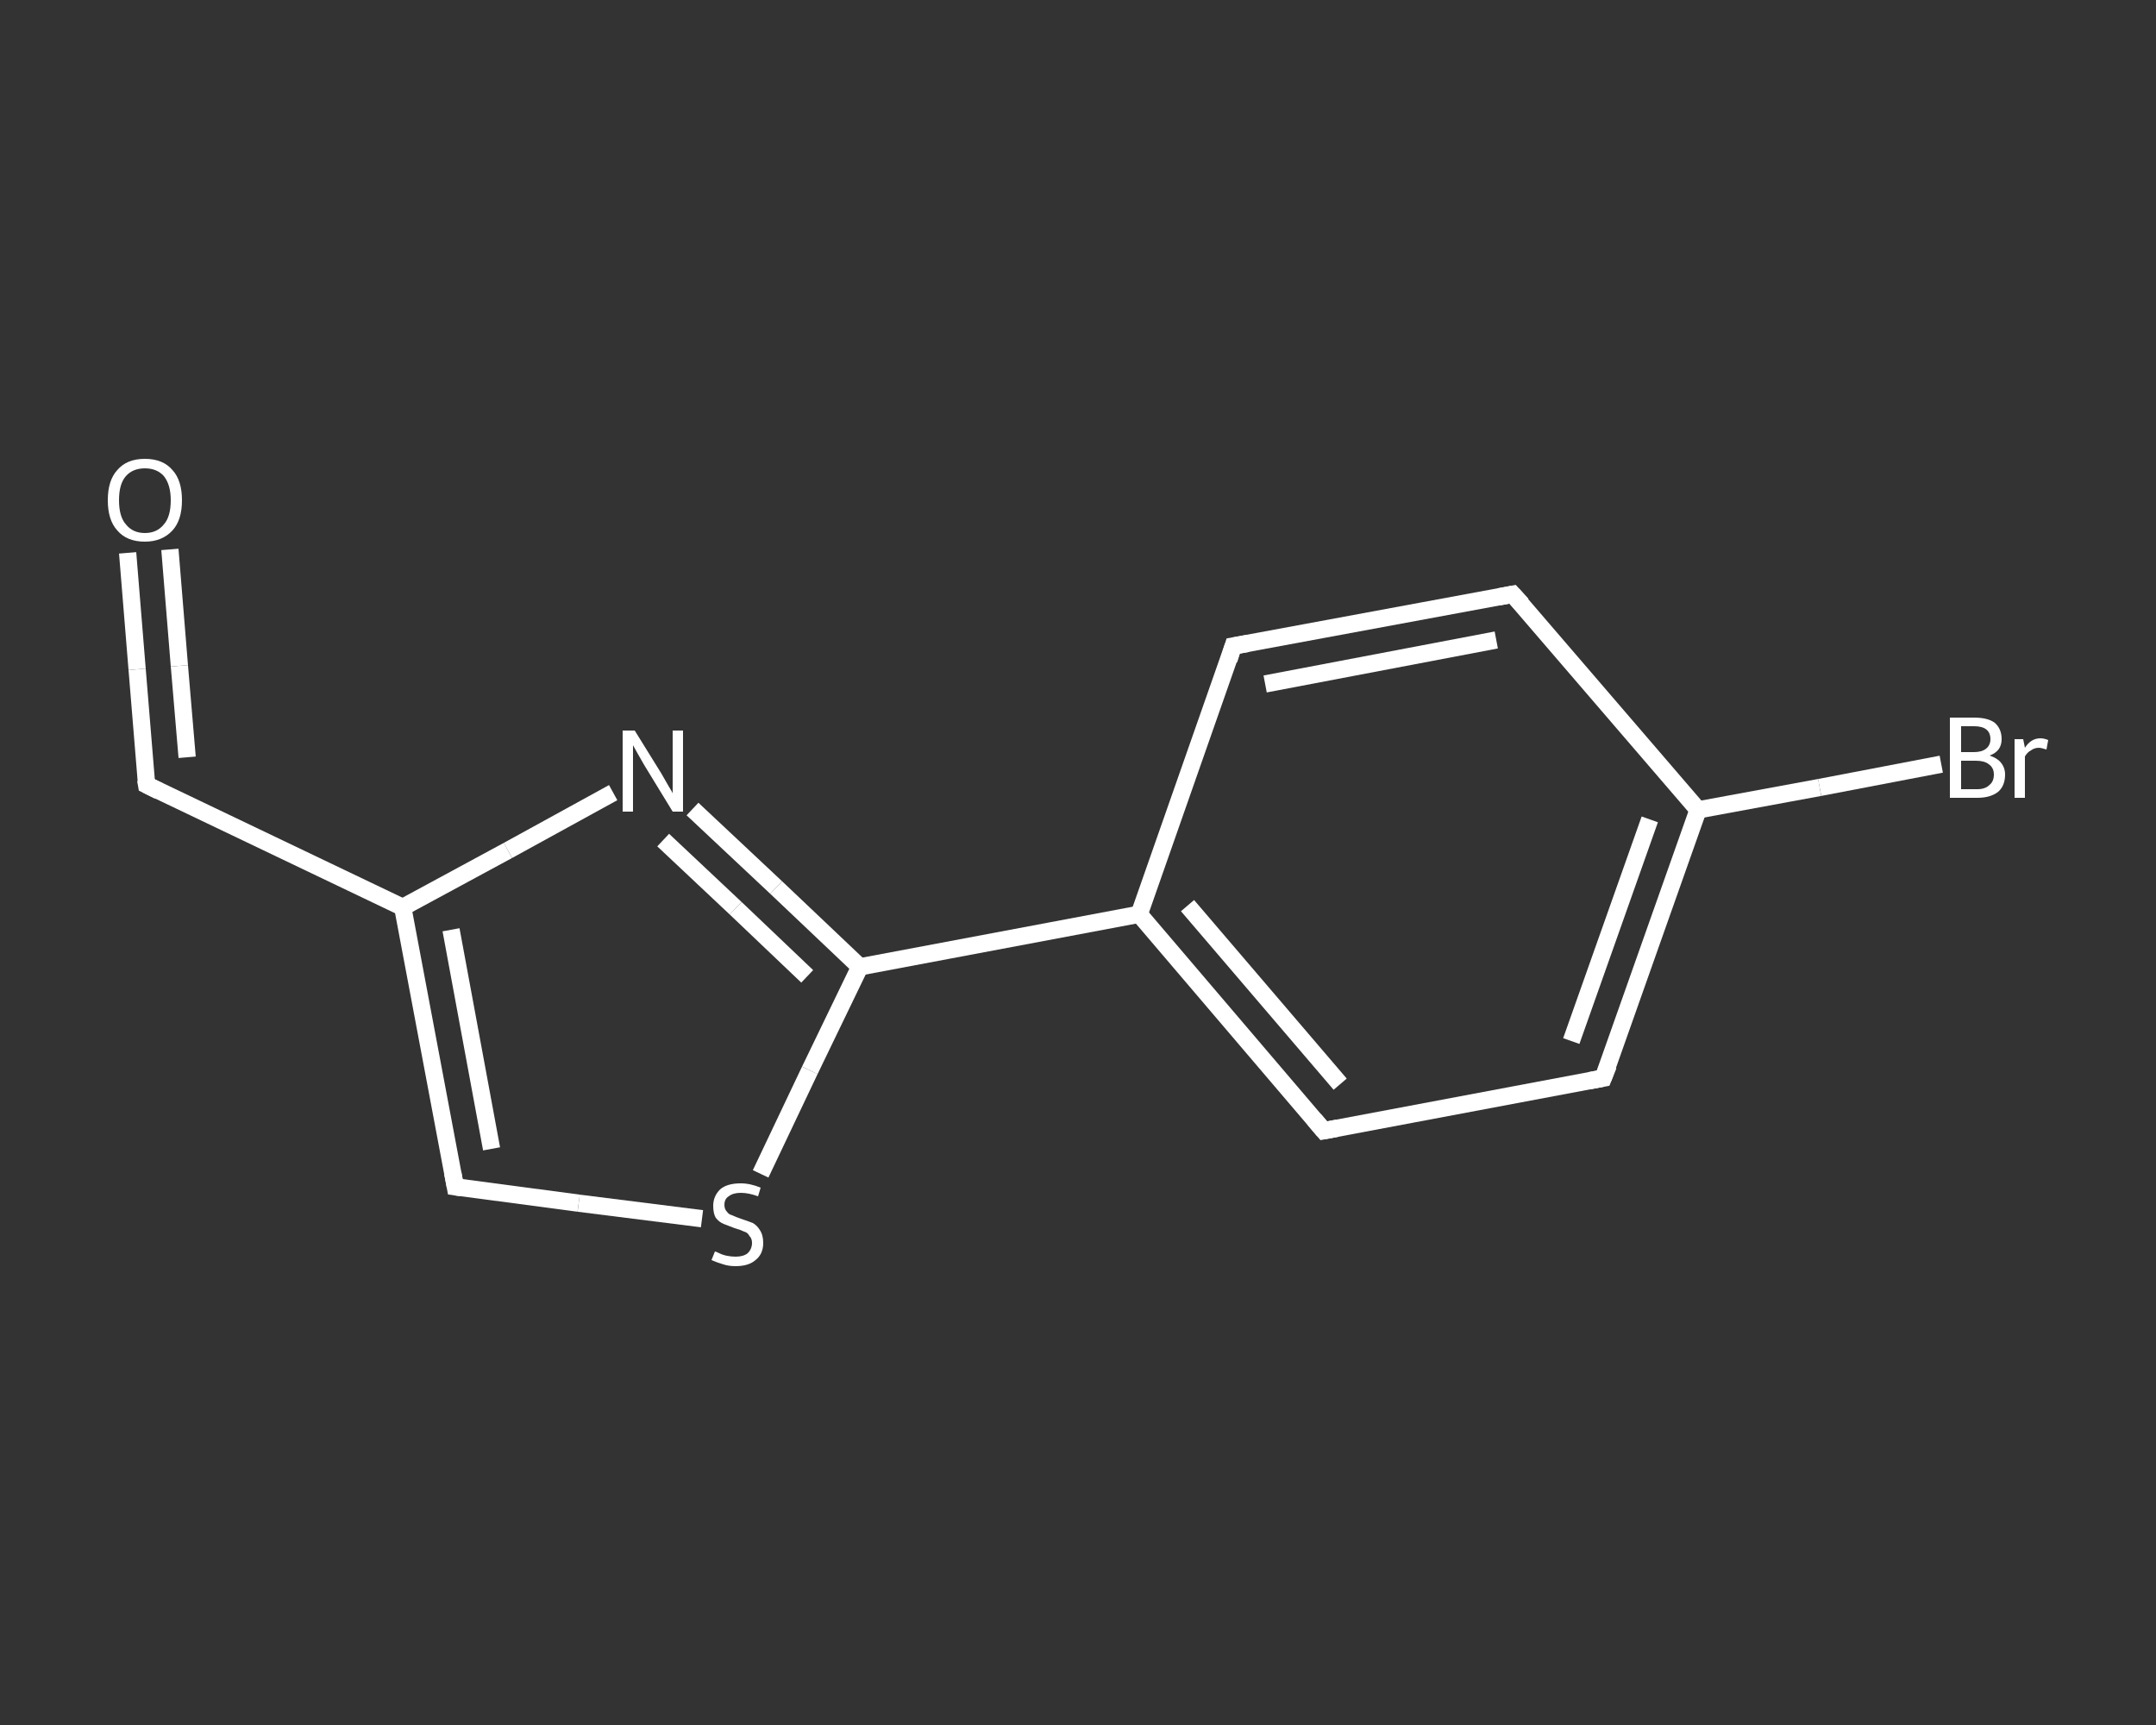 <?xml version='1.0' encoding='iso-8859-1'?>
<svg version='1.1' baseProfile='full'
              xmlns='http://www.w3.org/2000/svg'
                      xmlns:rdkit='http://www.rdkit.org/xml'
                      xmlns:xlink='http://www.w3.org/1999/xlink'
                  xml:space='preserve'
width='250px' height='200px' viewBox='0 0 250 200'>
<rect x="0" y="0" width="250" height="200" fill="#333333" stroke="none"/>
<!-- END OF HEADER -->
<rect style='opacity:1.0;fill:transparent;stroke:none' width='250.0' height='200.0' x='0.0' y='0.0'> </rect>
<path class='bond-0 atom-0 atom-1' d='M 14.8,64.1 L 15.9,77.6' style='fill:none;fill-rule:evenodd;stroke:#FFFFFF;stroke-width:2.0px;stroke-linecap:butt;stroke-linejoin:miter;stroke-opacity:1' />
<path class='bond-0 atom-0 atom-1' d='M 15.9,77.6 L 17.0,91.0' style='fill:none;fill-rule:evenodd;stroke:#FFFFFF;stroke-width:2.0px;stroke-linecap:butt;stroke-linejoin:miter;stroke-opacity:1' />
<path class='bond-0 atom-0 atom-1' d='M 19.7,63.7 L 20.8,77.2' style='fill:none;fill-rule:evenodd;stroke:#FFFFFF;stroke-width:2.0px;stroke-linecap:butt;stroke-linejoin:miter;stroke-opacity:1' />
<path class='bond-0 atom-0 atom-1' d='M 20.8,77.2 L 21.7,87.8' style='fill:none;fill-rule:evenodd;stroke:#FFFFFF;stroke-width:2.0px;stroke-linecap:butt;stroke-linejoin:miter;stroke-opacity:1' />
<path class='bond-1 atom-1 atom-2' d='M 17.0,91.0 L 46.7,105.2' style='fill:none;fill-rule:evenodd;stroke:#FFFFFF;stroke-width:2.0px;stroke-linecap:butt;stroke-linejoin:miter;stroke-opacity:1' />
<path class='bond-2 atom-2 atom-3' d='M 46.7,105.2 L 52.8,137.6' style='fill:none;fill-rule:evenodd;stroke:#FFFFFF;stroke-width:2.0px;stroke-linecap:butt;stroke-linejoin:miter;stroke-opacity:1' />
<path class='bond-2 atom-2 atom-3' d='M 52.3,107.8 L 57.0,133.2' style='fill:none;fill-rule:evenodd;stroke:#FFFFFF;stroke-width:2.0px;stroke-linecap:butt;stroke-linejoin:miter;stroke-opacity:1' />
<path class='bond-3 atom-3 atom-4' d='M 52.8,137.6 L 67.1,139.5' style='fill:none;fill-rule:evenodd;stroke:#FFFFFF;stroke-width:2.0px;stroke-linecap:butt;stroke-linejoin:miter;stroke-opacity:1' />
<path class='bond-3 atom-3 atom-4' d='M 67.1,139.5 L 81.4,141.3' style='fill:none;fill-rule:evenodd;stroke:#FFFFFF;stroke-width:2.0px;stroke-linecap:butt;stroke-linejoin:miter;stroke-opacity:1' />
<path class='bond-4 atom-4 atom-5' d='M 88.2,136.1 L 93.9,124.1' style='fill:none;fill-rule:evenodd;stroke:#FFFFFF;stroke-width:2.0px;stroke-linecap:butt;stroke-linejoin:miter;stroke-opacity:1' />
<path class='bond-4 atom-4 atom-5' d='M 93.9,124.1 L 99.7,112.1' style='fill:none;fill-rule:evenodd;stroke:#FFFFFF;stroke-width:2.0px;stroke-linecap:butt;stroke-linejoin:miter;stroke-opacity:1' />
<path class='bond-5 atom-5 atom-6' d='M 99.7,112.1 L 132.1,106.0' style='fill:none;fill-rule:evenodd;stroke:#FFFFFF;stroke-width:2.0px;stroke-linecap:butt;stroke-linejoin:miter;stroke-opacity:1' />
<path class='bond-6 atom-6 atom-7' d='M 132.1,106.0 L 153.5,131.1' style='fill:none;fill-rule:evenodd;stroke:#FFFFFF;stroke-width:2.0px;stroke-linecap:butt;stroke-linejoin:miter;stroke-opacity:1' />
<path class='bond-6 atom-6 atom-7' d='M 137.7,105.0 L 155.4,125.7' style='fill:none;fill-rule:evenodd;stroke:#FFFFFF;stroke-width:2.0px;stroke-linecap:butt;stroke-linejoin:miter;stroke-opacity:1' />
<path class='bond-7 atom-7 atom-8' d='M 153.5,131.1 L 185.9,125.0' style='fill:none;fill-rule:evenodd;stroke:#FFFFFF;stroke-width:2.0px;stroke-linecap:butt;stroke-linejoin:miter;stroke-opacity:1' />
<path class='bond-8 atom-8 atom-9' d='M 185.9,125.0 L 196.9,93.9' style='fill:none;fill-rule:evenodd;stroke:#FFFFFF;stroke-width:2.0px;stroke-linecap:butt;stroke-linejoin:miter;stroke-opacity:1' />
<path class='bond-8 atom-8 atom-9' d='M 182.2,120.7 L 191.3,95.0' style='fill:none;fill-rule:evenodd;stroke:#FFFFFF;stroke-width:2.0px;stroke-linecap:butt;stroke-linejoin:miter;stroke-opacity:1' />
<path class='bond-9 atom-9 atom-10' d='M 196.9,93.9 L 211.0,91.3' style='fill:none;fill-rule:evenodd;stroke:#FFFFFF;stroke-width:2.0px;stroke-linecap:butt;stroke-linejoin:miter;stroke-opacity:1' />
<path class='bond-9 atom-9 atom-10' d='M 211.0,91.3 L 225.1,88.6' style='fill:none;fill-rule:evenodd;stroke:#FFFFFF;stroke-width:2.0px;stroke-linecap:butt;stroke-linejoin:miter;stroke-opacity:1' />
<path class='bond-10 atom-9 atom-11' d='M 196.9,93.9 L 175.4,68.9' style='fill:none;fill-rule:evenodd;stroke:#FFFFFF;stroke-width:2.0px;stroke-linecap:butt;stroke-linejoin:miter;stroke-opacity:1' />
<path class='bond-11 atom-11 atom-12' d='M 175.4,68.9 L 143.0,74.9' style='fill:none;fill-rule:evenodd;stroke:#FFFFFF;stroke-width:2.0px;stroke-linecap:butt;stroke-linejoin:miter;stroke-opacity:1' />
<path class='bond-11 atom-11 atom-12' d='M 173.5,74.2 L 146.7,79.3' style='fill:none;fill-rule:evenodd;stroke:#FFFFFF;stroke-width:2.0px;stroke-linecap:butt;stroke-linejoin:miter;stroke-opacity:1' />
<path class='bond-12 atom-5 atom-13' d='M 99.7,112.1 L 90.0,102.9' style='fill:none;fill-rule:evenodd;stroke:#FFFFFF;stroke-width:2.0px;stroke-linecap:butt;stroke-linejoin:miter;stroke-opacity:1' />
<path class='bond-12 atom-5 atom-13' d='M 90.0,102.9 L 80.3,93.8' style='fill:none;fill-rule:evenodd;stroke:#FFFFFF;stroke-width:2.0px;stroke-linecap:butt;stroke-linejoin:miter;stroke-opacity:1' />
<path class='bond-12 atom-5 atom-13' d='M 93.6,113.2 L 85.3,105.3' style='fill:none;fill-rule:evenodd;stroke:#FFFFFF;stroke-width:2.0px;stroke-linecap:butt;stroke-linejoin:miter;stroke-opacity:1' />
<path class='bond-12 atom-5 atom-13' d='M 85.3,105.3 L 76.9,97.4' style='fill:none;fill-rule:evenodd;stroke:#FFFFFF;stroke-width:2.0px;stroke-linecap:butt;stroke-linejoin:miter;stroke-opacity:1' />
<path class='bond-13 atom-13 atom-2' d='M 71.1,91.9 L 58.9,98.6' style='fill:none;fill-rule:evenodd;stroke:#FFFFFF;stroke-width:2.0px;stroke-linecap:butt;stroke-linejoin:miter;stroke-opacity:1' />
<path class='bond-13 atom-13 atom-2' d='M 58.9,98.6 L 46.7,105.2' style='fill:none;fill-rule:evenodd;stroke:#FFFFFF;stroke-width:2.0px;stroke-linecap:butt;stroke-linejoin:miter;stroke-opacity:1' />
<path class='bond-14 atom-12 atom-6' d='M 143.0,74.9 L 132.1,106.0' style='fill:none;fill-rule:evenodd;stroke:#FFFFFF;stroke-width:2.0px;stroke-linecap:butt;stroke-linejoin:miter;stroke-opacity:1' />
<path d='M 16.9,90.4 L 17.0,91.0 L 18.4,91.7' style='fill:none;stroke:#FFFFFF;stroke-width:2.0px;stroke-linecap:butt;stroke-linejoin:miter;stroke-opacity:1;' />
<path d='M 52.5,136.0 L 52.8,137.6 L 53.5,137.7' style='fill:none;stroke:#FFFFFF;stroke-width:2.0px;stroke-linecap:butt;stroke-linejoin:miter;stroke-opacity:1;' />
<path d='M 152.4,129.8 L 153.5,131.1 L 155.1,130.8' style='fill:none;stroke:#FFFFFF;stroke-width:2.0px;stroke-linecap:butt;stroke-linejoin:miter;stroke-opacity:1;' />
<path d='M 184.3,125.3 L 185.9,125.0 L 186.5,123.5' style='fill:none;stroke:#FFFFFF;stroke-width:2.0px;stroke-linecap:butt;stroke-linejoin:miter;stroke-opacity:1;' />
<path d='M 176.5,70.1 L 175.4,68.9 L 173.8,69.2' style='fill:none;stroke:#FFFFFF;stroke-width:2.0px;stroke-linecap:butt;stroke-linejoin:miter;stroke-opacity:1;' />
<path d='M 144.7,74.6 L 143.0,74.9 L 142.5,76.5' style='fill:none;stroke:#FFFFFF;stroke-width:2.0px;stroke-linecap:butt;stroke-linejoin:miter;stroke-opacity:1;' />
<path class='atom-0' d='M 12.5 58.0
Q 12.5 55.7, 13.6 54.5
Q 14.7 53.2, 16.8 53.2
Q 18.9 53.2, 20.0 54.5
Q 21.1 55.7, 21.1 58.0
Q 21.1 60.3, 20.0 61.5
Q 18.8 62.8, 16.8 62.8
Q 14.7 62.8, 13.6 61.5
Q 12.5 60.3, 12.5 58.0
M 16.8 61.8
Q 18.2 61.8, 19.0 60.8
Q 19.8 59.9, 19.8 58.0
Q 19.8 56.2, 19.0 55.2
Q 18.2 54.3, 16.8 54.3
Q 15.4 54.3, 14.6 55.2
Q 13.8 56.1, 13.8 58.0
Q 13.8 59.9, 14.6 60.8
Q 15.4 61.8, 16.8 61.8
' fill='#FFFFFF'/>
<path class='atom-4' d='M 82.9 145.1
Q 83.0 145.1, 83.4 145.3
Q 83.8 145.5, 84.3 145.6
Q 84.8 145.7, 85.3 145.7
Q 86.2 145.7, 86.7 145.3
Q 87.2 144.8, 87.2 144.1
Q 87.2 143.6, 86.9 143.3
Q 86.7 142.9, 86.3 142.8
Q 85.9 142.6, 85.2 142.4
Q 84.4 142.1, 83.9 141.9
Q 83.4 141.7, 83.0 141.2
Q 82.7 140.7, 82.7 139.8
Q 82.7 138.7, 83.5 137.9
Q 84.3 137.2, 85.9 137.2
Q 87.0 137.2, 88.2 137.7
L 87.9 138.7
Q 86.8 138.3, 85.9 138.3
Q 85.0 138.3, 84.5 138.7
Q 84.0 139.0, 84.0 139.7
Q 84.0 140.2, 84.3 140.5
Q 84.5 140.8, 84.9 140.9
Q 85.3 141.1, 85.9 141.3
Q 86.8 141.6, 87.3 141.8
Q 87.8 142.1, 88.1 142.6
Q 88.5 143.2, 88.5 144.1
Q 88.5 145.4, 87.6 146.1
Q 86.8 146.8, 85.3 146.8
Q 84.5 146.8, 83.9 146.6
Q 83.2 146.4, 82.5 146.1
L 82.9 145.1
' fill='#FFFFFF'/>
<path class='atom-10' d='M 230.7 87.6
Q 231.6 87.9, 232.0 88.4
Q 232.5 89.0, 232.5 89.8
Q 232.5 91.1, 231.7 91.8
Q 230.8 92.5, 229.3 92.5
L 226.1 92.5
L 226.1 83.2
L 228.9 83.2
Q 230.5 83.2, 231.3 83.8
Q 232.1 84.5, 232.1 85.7
Q 232.1 87.1, 230.7 87.6
M 227.4 84.2
L 227.4 87.2
L 228.9 87.2
Q 229.8 87.2, 230.3 86.8
Q 230.8 86.4, 230.8 85.7
Q 230.8 84.2, 228.9 84.2
L 227.4 84.2
M 229.3 91.5
Q 230.2 91.5, 230.7 91.0
Q 231.2 90.6, 231.2 89.8
Q 231.2 89.0, 230.6 88.6
Q 230.1 88.2, 229.1 88.2
L 227.4 88.2
L 227.4 91.5
L 229.3 91.5
' fill='#FFFFFF'/>
<path class='atom-10' d='M 234.6 85.7
L 234.8 86.7
Q 235.5 85.6, 236.6 85.6
Q 237.0 85.6, 237.5 85.8
L 237.3 86.9
Q 236.7 86.7, 236.4 86.7
Q 235.9 86.7, 235.5 87.0
Q 235.1 87.2, 234.8 87.7
L 234.8 92.5
L 233.6 92.5
L 233.6 85.7
L 234.6 85.7
' fill='#FFFFFF'/>
<path class='atom-13' d='M 73.6 84.7
L 76.7 89.7
Q 77.0 90.2, 77.5 91.1
Q 78.0 91.9, 78.0 92.0
L 78.0 84.7
L 79.2 84.7
L 79.2 94.1
L 78.0 94.1
L 74.7 88.7
Q 74.3 88.0, 73.9 87.3
Q 73.5 86.6, 73.4 86.4
L 73.4 94.1
L 72.2 94.1
L 72.2 84.7
L 73.6 84.7
' fill='#FFFFFF'/>
</svg>
